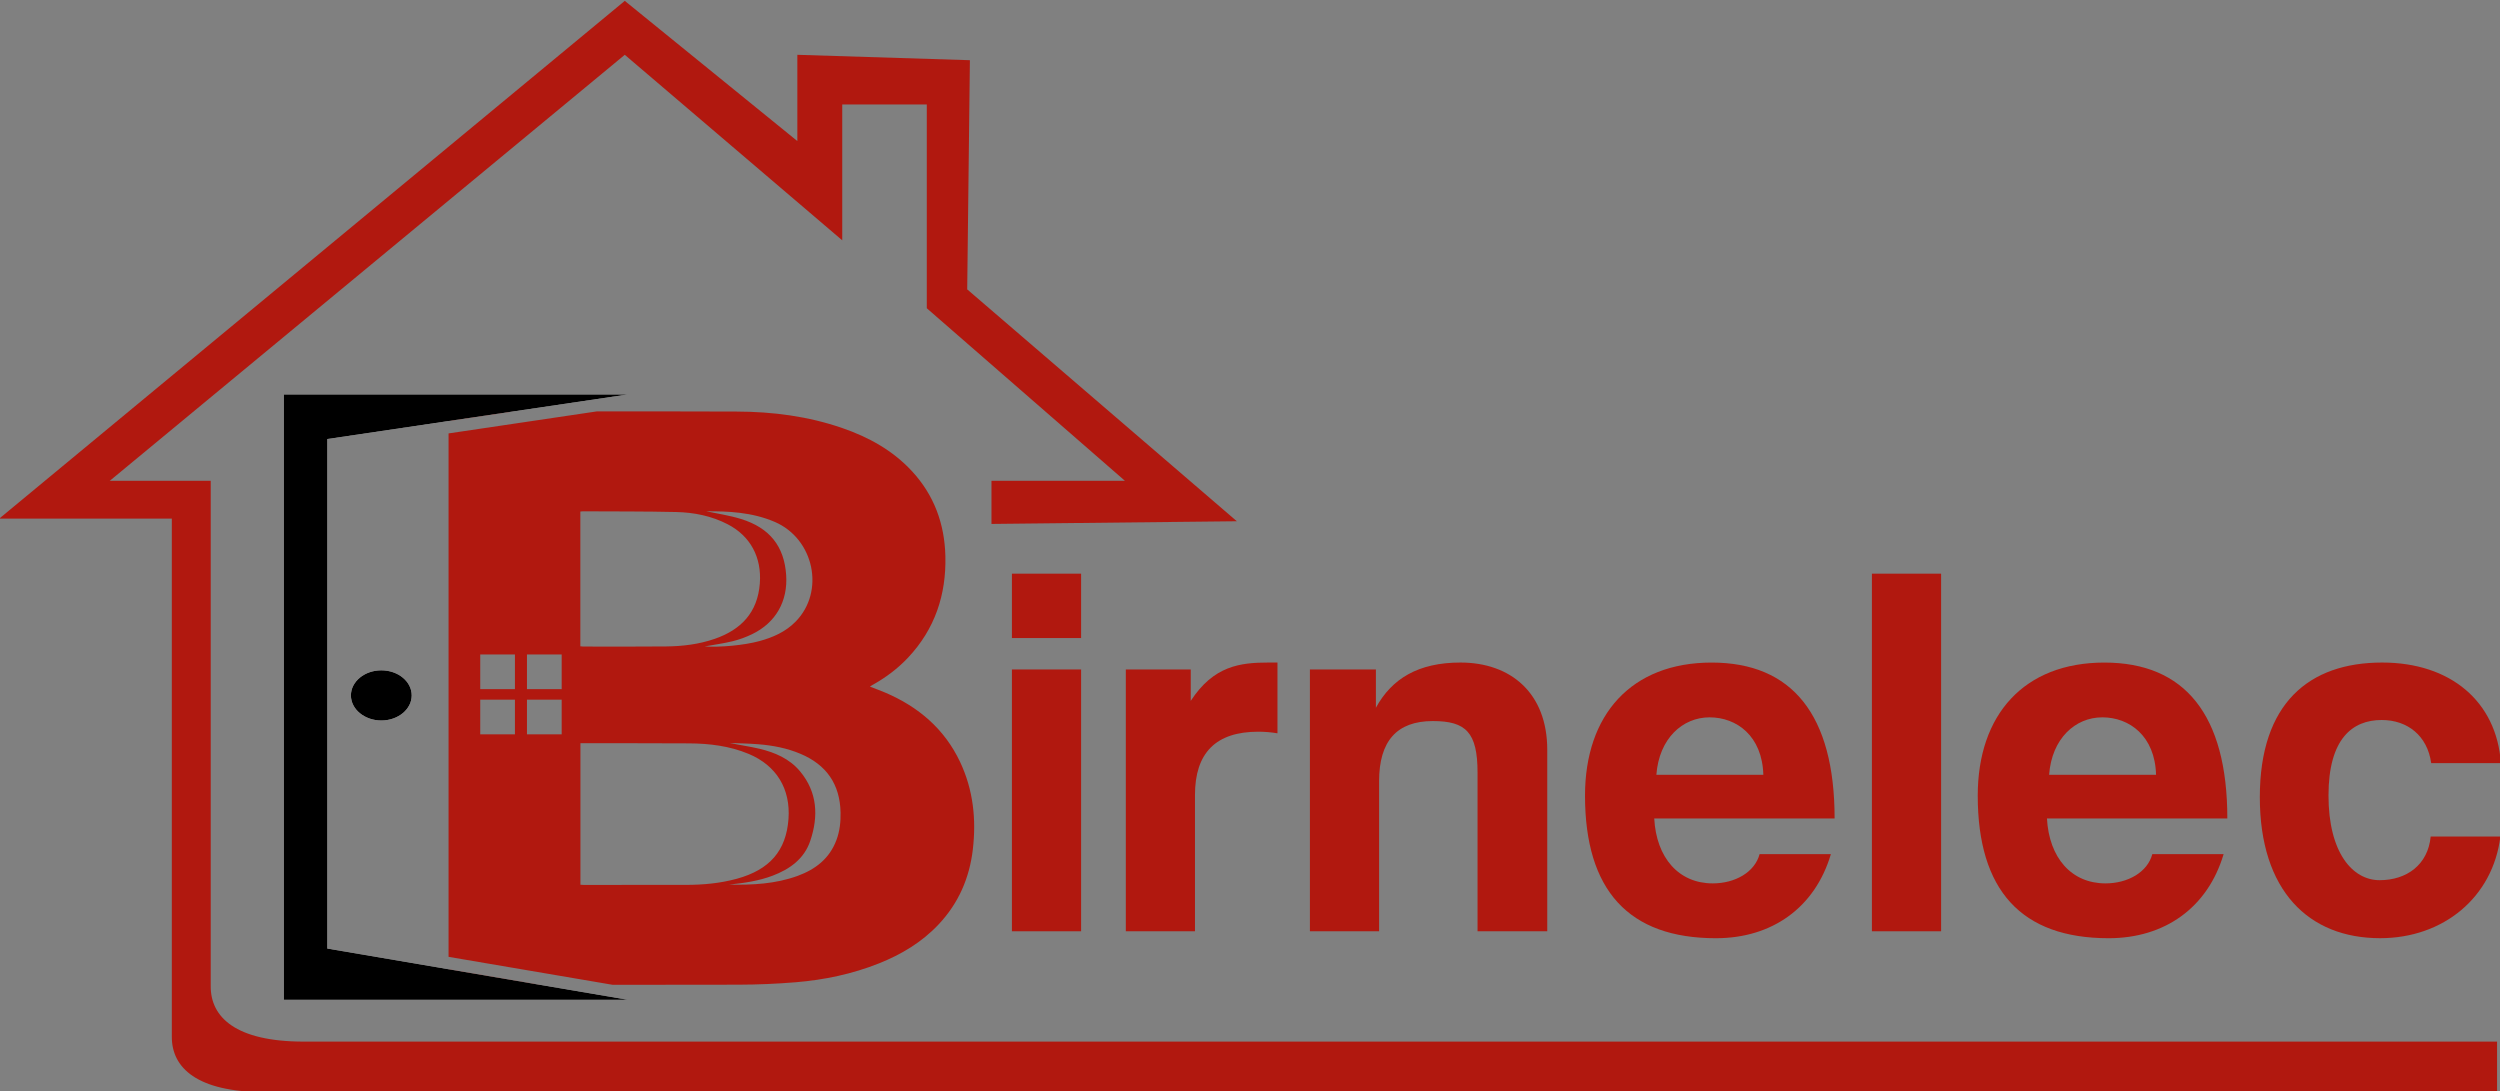 <svg xmlns="http://www.w3.org/2000/svg" id="Layer_1" viewBox="0 0 921 402"><rect x="0" y="0" width="921" height="402" fill="#808080" stroke="none"/><defs><style>.cls-1{fill:#b1180f;}.cls-1,.cls-2,.cls-3{stroke-width:0px;}.cls-2{fill:#000;}.cls-3{fill:#fff;}</style></defs><path class="cls-1" d="M166.37,151.57c-.36,0-.72.05-1.12.08v3.46l23.93-3.55c-7.6.01-15.21.01-22.81.01ZM353.71,280.72c-5.77-12.22-15.4-20.37-27.67-25.6-1.78-.75-3.6-1.4-5.56-2.17.37-.24.58-.41.8-.53,4.95-2.74,9.45-6.09,13.32-10.22,9.83-10.5,14.02-23.09,13.68-37.3-.29-11.97-4.18-22.56-12.39-31.4-7.07-7.61-15.87-12.45-25.57-15.8-12.6-4.36-25.66-6.04-38.91-6.08-17.16-.06-34.31-.07-51.47-.07l-54.69,8.12v192.83l60.49,10.31c15.43,0,30.87-.01,46.31-.05,7.05-.02,14.11-.32,21.14-.9,10.49-.87,20.75-3.02,30.58-6.93,8.34-3.32,15.9-7.85,22.08-14.45,7.28-7.75,11.31-17.02,12.54-27.52,1.31-11.15.15-21.99-4.68-32.24ZM285.45,192.28c14.49,6.26,18.54,25.62,7.68,36.7-3.68,3.77-8.33,5.82-13.32,7.19-5.63,1.54-14.65,2.38-20.2,1.97,3.19-.58,6.78-1.06,10.28-1.91,2.46-.6,4.9-1.5,7.18-2.6,8.74-4.22,13.22-12.14,12.55-21.85-.73-10.5-6.03-17.3-16.6-20.58-4.45-1.38-9.12-2.04-12.81-2.84,7.95-.05,16.85.3,25.24,3.92ZM189.7,270.54h-12.78v-12.78h12.78v12.78ZM189.7,253.88h-12.78v-12.78h12.78v12.78ZM206.92,270.54h-12.78v-12.78h12.78v12.78ZM206.92,253.88h-12.78v-12.78h12.78v12.78ZM213.8,188.45c.36-.03.63-.09.89-.08,11.47.06,22.94,0,34.41.26,6.58.15,13.02,1.43,18.96,4.5,8.43,4.35,12.6,12.24,11.86,21.83-.82,10.71-6.9,17.03-16.64,20.4-5.81,2.01-11.85,2.73-17.95,2.79-10.13.11-20.25.04-30.37.04-.36,0-.72-.06-1.16-.09v-49.65ZM214.92,326c-.33,0-.65-.04-1.09-.06v-52.14h1.32c12.91.02,25.82-.02,38.73.06,7.52.05,14.92.95,21.94,3.88,10.24,4.29,15.47,12.88,14.66,23.99-.86,11.68-6.92,18.7-19.06,22.01-6.09,1.67-12.32,2.23-18.61,2.25-12.63.03-25.26.01-37.89.01ZM308.12,309.53c-2.54,6.77-7.7,10.74-14.25,13.14-8.17,2.98-16.67,3.4-25.24,3.21,5.41-.56,10.78-1.31,15.9-3.24,6.39-2.41,11.71-6.18,13.97-12.87,3.06-9.07,2.66-17.9-3.76-25.61-3.86-4.64-9.23-6.95-14.96-8.32-3.59-.85-7.27-1.34-10.93-2.14,3.46.15,6.93.2,10.38.47,5.39.42,10.67,1.42,15.68,3.54,9.54,4.03,14.52,11.17,14.75,21.56.08,3.5-.29,6.95-1.54,10.26ZM165.25,357.07v5.73h6.87c8.93,0,17.86,0,26.79.01l-33.66-5.74Z"></path><path class="cls-1" d="M372.79,235.06v-23.72h25.49v23.72h-25.49ZM372.79,343.08v-96.45h25.49v96.45h-25.49Z"></path><path class="cls-1" d="M414.75,343.08v-96.45h23.92v11.57c8.43-12.94,18.23-14.12,28.62-14.12h3.33v26.07c-2.35-.39-4.71-.59-7.06-.59-15.68,0-23.33,7.84-23.33,23.33v50.19h-25.49Z"></path><path class="cls-1" d="M544.33,343.08v-58.42c0-14.9-4.31-19.02-16.47-19.02-13.33,0-19.8,7.45-19.8,22.15v55.28h-25.49v-96.45h24.31v14.12c5.88-10.78,15.68-16.66,31.17-16.66,18.43,0,31.96,11.17,31.96,32.15v66.85h-25.68Z"></path><path class="cls-1" d="M609.42,301.52c.78,14.51,9.02,23.92,21.56,23.92,8.23,0,15.49-4.12,17.25-10.78h26.27c-5.88,19.8-21.76,30.98-42.35,30.98-32.15,0-48.23-17.64-48.23-52.54,0-29.8,17.06-49.01,46.66-49.01s45.29,19.21,45.29,57.44h-66.46ZM649.61,285.44c-.39-14.31-9.8-21.17-19.8-21.17s-18.62,7.84-19.6,21.17h39.41Z"></path><path class="cls-1" d="M689.61,343.08v-131.74h25.49v131.74h-25.49Z"></path><path class="cls-1" d="M754.1,301.52c.78,14.51,9.02,23.92,21.56,23.92,8.23,0,15.49-4.12,17.25-10.78h26.27c-5.88,19.8-21.76,30.98-42.35,30.98-32.15,0-48.23-17.64-48.23-52.54,0-29.8,17.06-49.01,46.66-49.01s45.29,19.21,45.29,57.44h-66.46ZM794.29,285.44c-.39-14.31-9.8-21.17-19.8-21.17s-18.62,7.84-19.6,21.17h39.4Z"></path><path class="cls-1" d="M921.14,308.19c-2.75,22.35-20.98,37.44-44.31,37.44-26.27,0-44.31-17.45-44.31-51.95s18.04-49.6,45.09-49.6c25.09,0,42.15,14.31,43.72,37.05h-25.68c-1.37-10-8.63-15.88-18.23-15.88-10.78,0-19.6,6.86-19.6,27.84s8.82,31.17,18.82,31.17,17.84-5.69,18.82-16.08h25.68Z"></path><path class="cls-3" d="M198.91,362.81l-33.66-5.74-44.67-7.62v-187.71l44.67-6.63,23.93-3.55h.01l42.08-6.24h-126.7v223h126.7l-32.34-5.51h-.02ZM109.07,363.82v-214h61.22l-54.21,8.04v195.39l49.17,8.38,6.87,1.17,5.98,1.02h-69.03Z"></path><path class="cls-3" d="M140.48,246.95c-6.19,0-11.2,4.13-11.2,9.24s5.01,9.24,11.2,9.24,11.19-4.14,11.19-9.24-5.01-9.24-11.19-9.24ZM140.48,260.93c-3.63,0-6.7-2.17-6.7-4.74s3.07-4.74,6.7-4.74,6.69,2.17,6.69,4.74-3.06,4.74-6.69,4.74Z"></path><polygon class="cls-2" points="198.93 362.81 231.27 368.32 104.57 368.32 104.57 145.32 231.27 145.32 189.19 151.56 189.18 151.56 165.25 155.11 120.58 161.74 120.58 349.45 165.25 357.07 198.91 362.81 198.93 362.81"></polygon><path class="cls-2" d="M151.67,256.19c0,5.1-5.01,9.24-11.19,9.24s-11.2-4.14-11.2-9.24,5.01-9.24,11.2-9.24,11.19,4.13,11.19,9.24Z"></path><path class="cls-1" d="M365.26,177.13h49.16l-72.99-63.57V38.49h-31.15v50.04L230.17,20.19,40.44,177.13h37.19v186.31c0,11.2,9.08,20.29,34.29,20.29h808v18.6H97.59c-25.2,0-34.29-9.08-34.29-20.29v-191H-.26L230.17.32l63.57,51.65v-31.78l63.57,1.99-.99,84.43,99.33,85.42-90.39.99v-15.89Z"></path></svg>